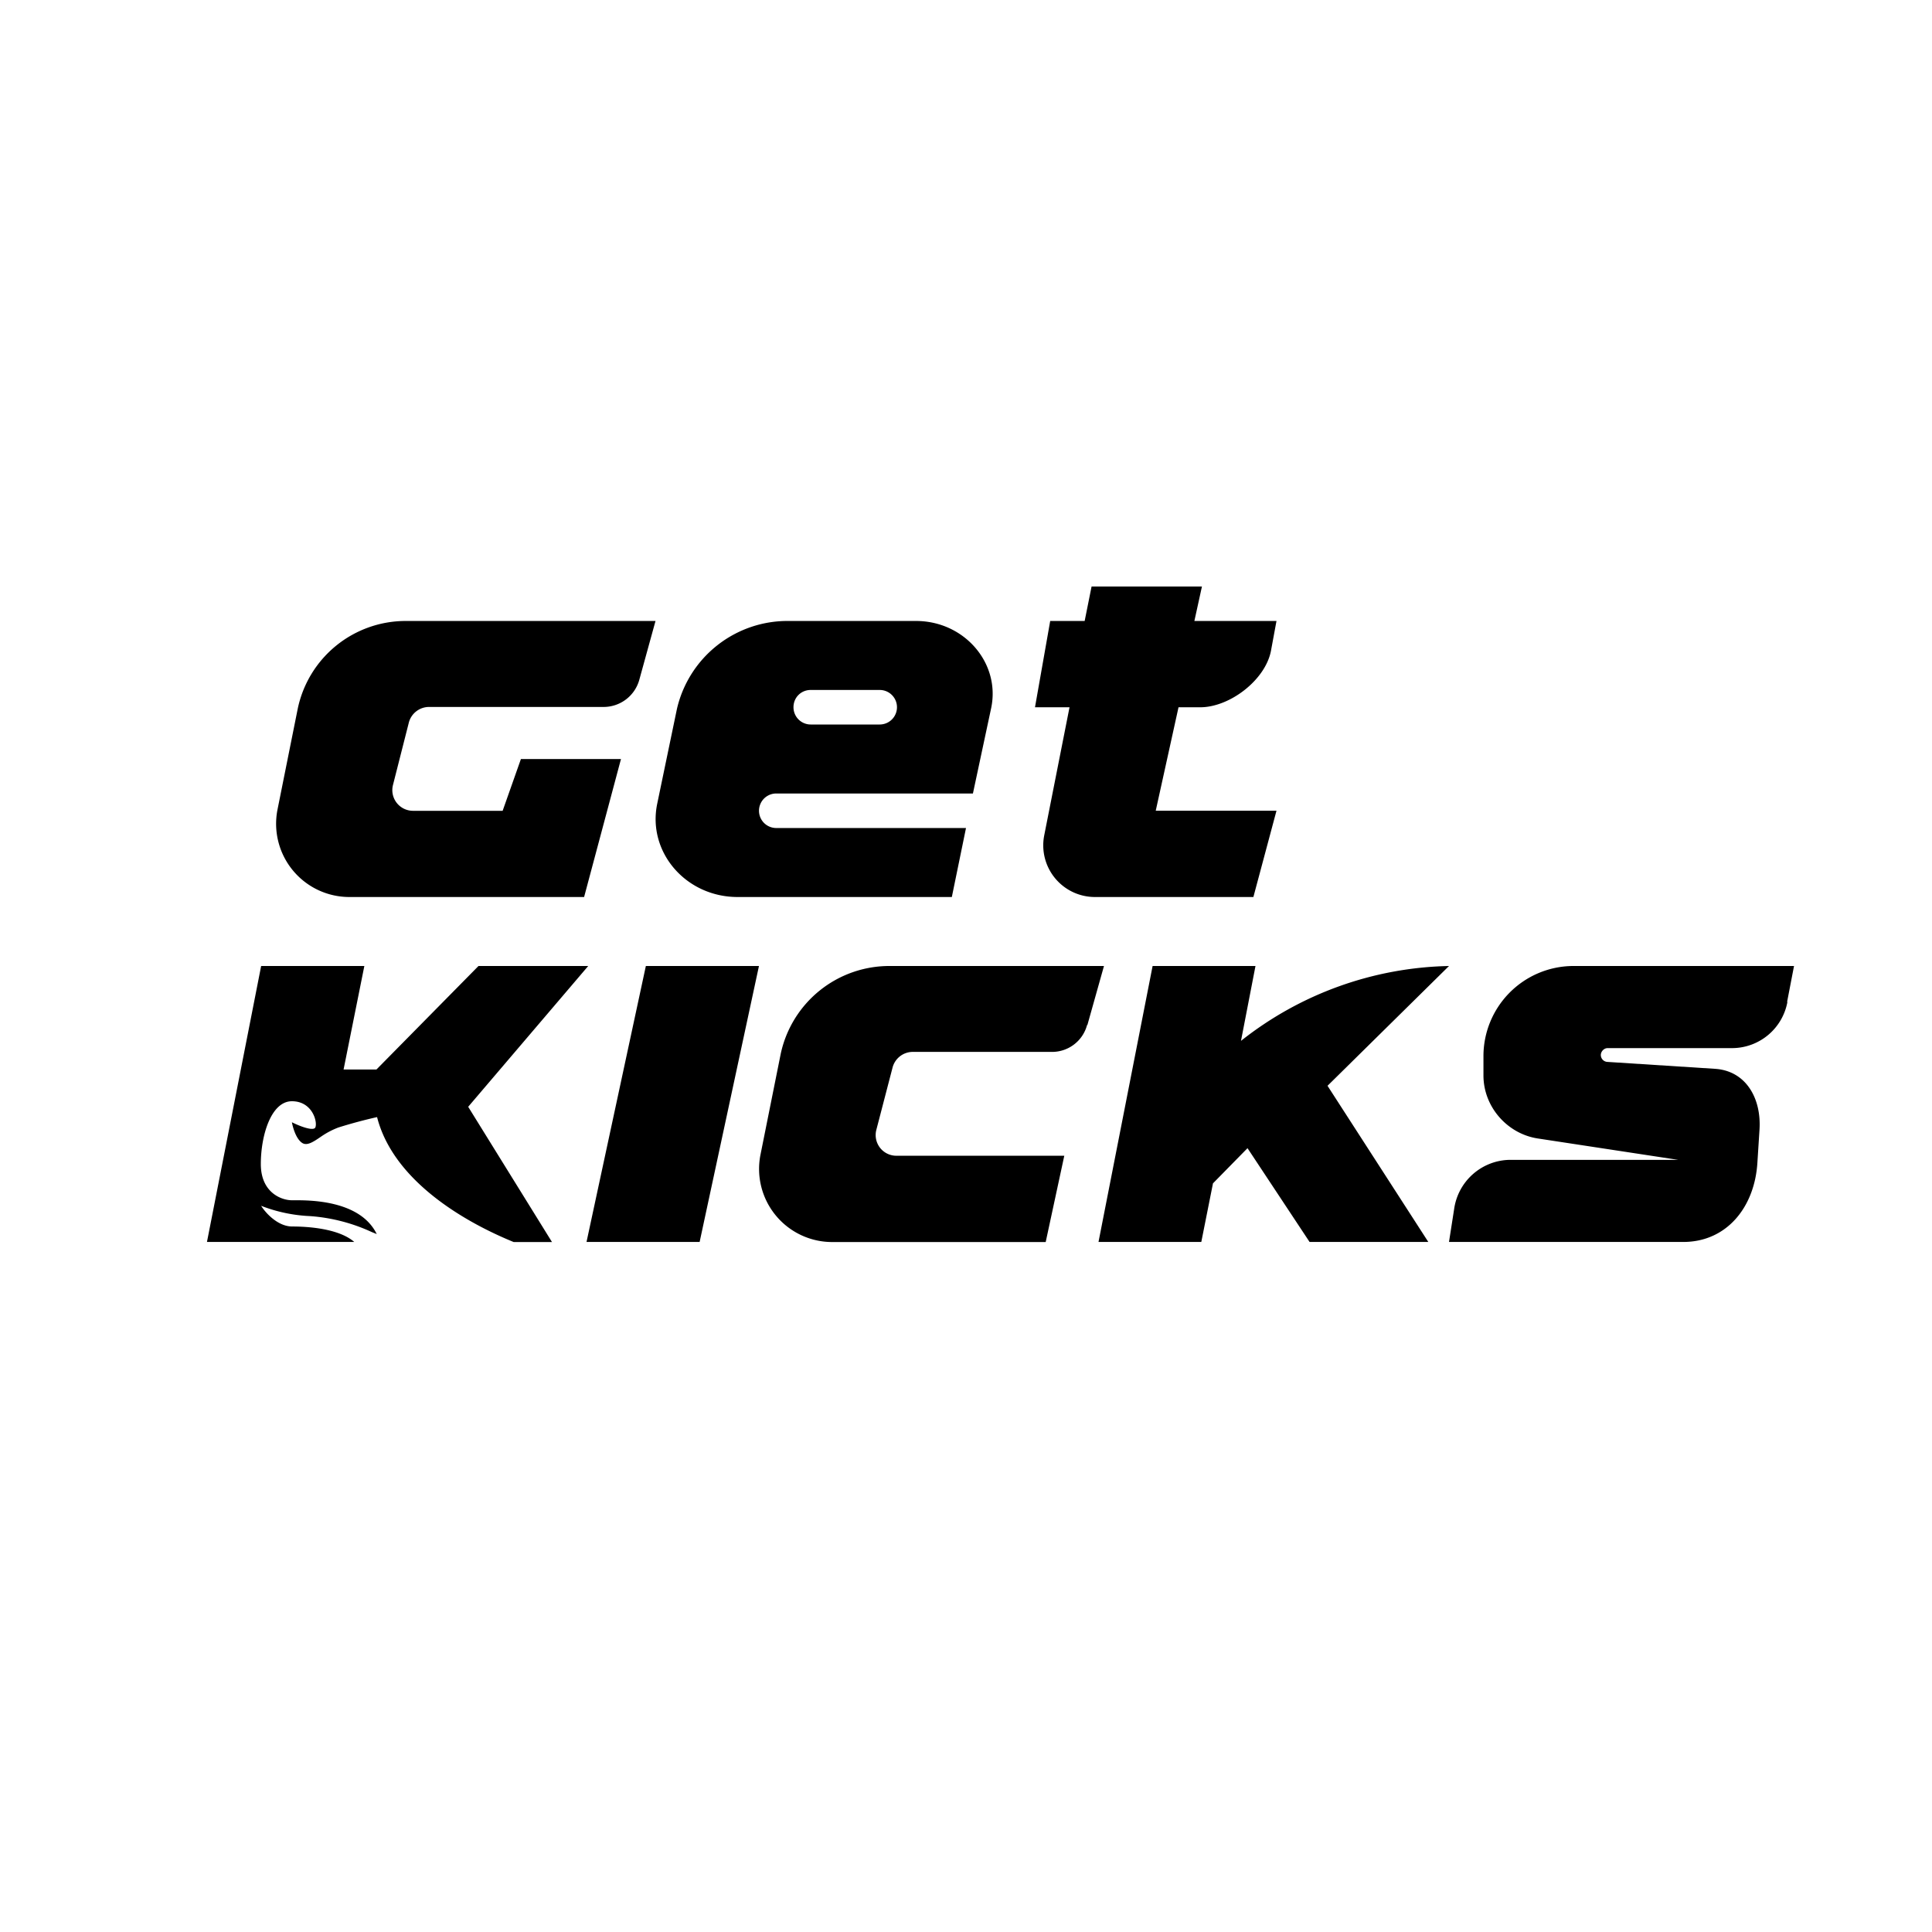 <?xml version="1.0" encoding="utf-8"?>
<!-- Generator: www.svgicons.com -->
<svg xmlns="http://www.w3.org/2000/svg" width="800" height="800" viewBox="0 0 24 24">
<path fill="currentColor" d="m7.941 8.447l.202-.733H5.048a1.37 1.37 0 0 0-1.35 1.093l-.252 1.256a.91.91 0 0 0 .9 1.08h2.91l.458-1.714H6.471l-.227.643H5.138a.257.257 0 0 1-.257-.318l.197-.775a.26.26 0 0 1 .258-.197h2.16a.46.46 0 0 0 .445-.335m5.567 4.286l.206-.733h-2.657a1.38 1.38 0 0 0-1.359 1.093l-.252 1.256a.908.908 0 0 0 .904 1.08h2.64l.231-1.072h-2.078a.257.257 0 0 1-.258-.317l.202-.776a.26.26 0 0 1 .257-.197h1.714a.45.45 0 0 0 .446-.334z"/><path fill="currentColor" fill-rule="evenodd" d="M8.409 8.807a1.41 1.41 0 0 1 1.397-1.093h1.573c.6 0 1.05.523.934 1.08l-.227 1.063H9.643a.214.214 0 1 0 0 .429H12l-.176.857H9.163c-.643 0-1.123-.558-.999-1.158zm1.448-.022c0-.12.094-.214.214-.214h.857a.214.214 0 0 1 0 .429h-.857a.214.214 0 0 1-.214-.215" clip-rule="evenodd"/><path fill="currentColor" d="m13.286 8.786l-.313 1.585a.642.642 0 0 0 .625.772h1.972l.287-1.072h-1.5l.283-1.285h.27c.364 0 .806-.335.878-.699l.069-.373h-1.02l.094-.428H13.56l-.086.428h-.428l-.189 1.072zM8.023 12h1.405l-.737 3.428H7.286zm7.393.93l.18-.93h-1.278l-.672 3.428h1.277l.145-.728l.429-.437l.771 1.165h1.475l-1.252-1.94L18 12a4.3 4.3 0 0 0-2.584.93M3.244 12h1.282l-.258 1.286h.408L5.944 12h1.363l-1.491 1.749l1.041 1.68h-.476c-.651-.266-1.5-.78-1.697-1.552a6 6 0 0 0-.48.129a1 1 0 0 0-.218.115c-.095.065-.172.116-.232.077c-.077-.05-.116-.192-.128-.257c.085.043.265.116.291.065c.03-.065-.034-.326-.291-.326c-.258 0-.386.424-.386.78s.257.45.386.45h.025c.176 0 .819-.009 1.029.42l-.064-.026a2.2 2.2 0 0 0-.763-.197a1.9 1.9 0 0 1-.609-.128c.052.085.206.257.386.257c.197 0 .578.025.771.192h-1.83zm18.956.446l.086-.446h-2.752a1.12 1.12 0 0 0-1.106 1.123v.236c0 .394.3.728.678.784l1.74.265h-2.088a.71.71 0 0 0-.694.61l-.064.41h2.91c.54 0 .887-.432.921-.985l.026-.407c.026-.395-.171-.737-.557-.759l-1.337-.086a.086.086 0 0 1-.077-.085c0-.043.038-.086.085-.086h1.552a.7.7 0 0 0 .681-.574z"/>
</svg>